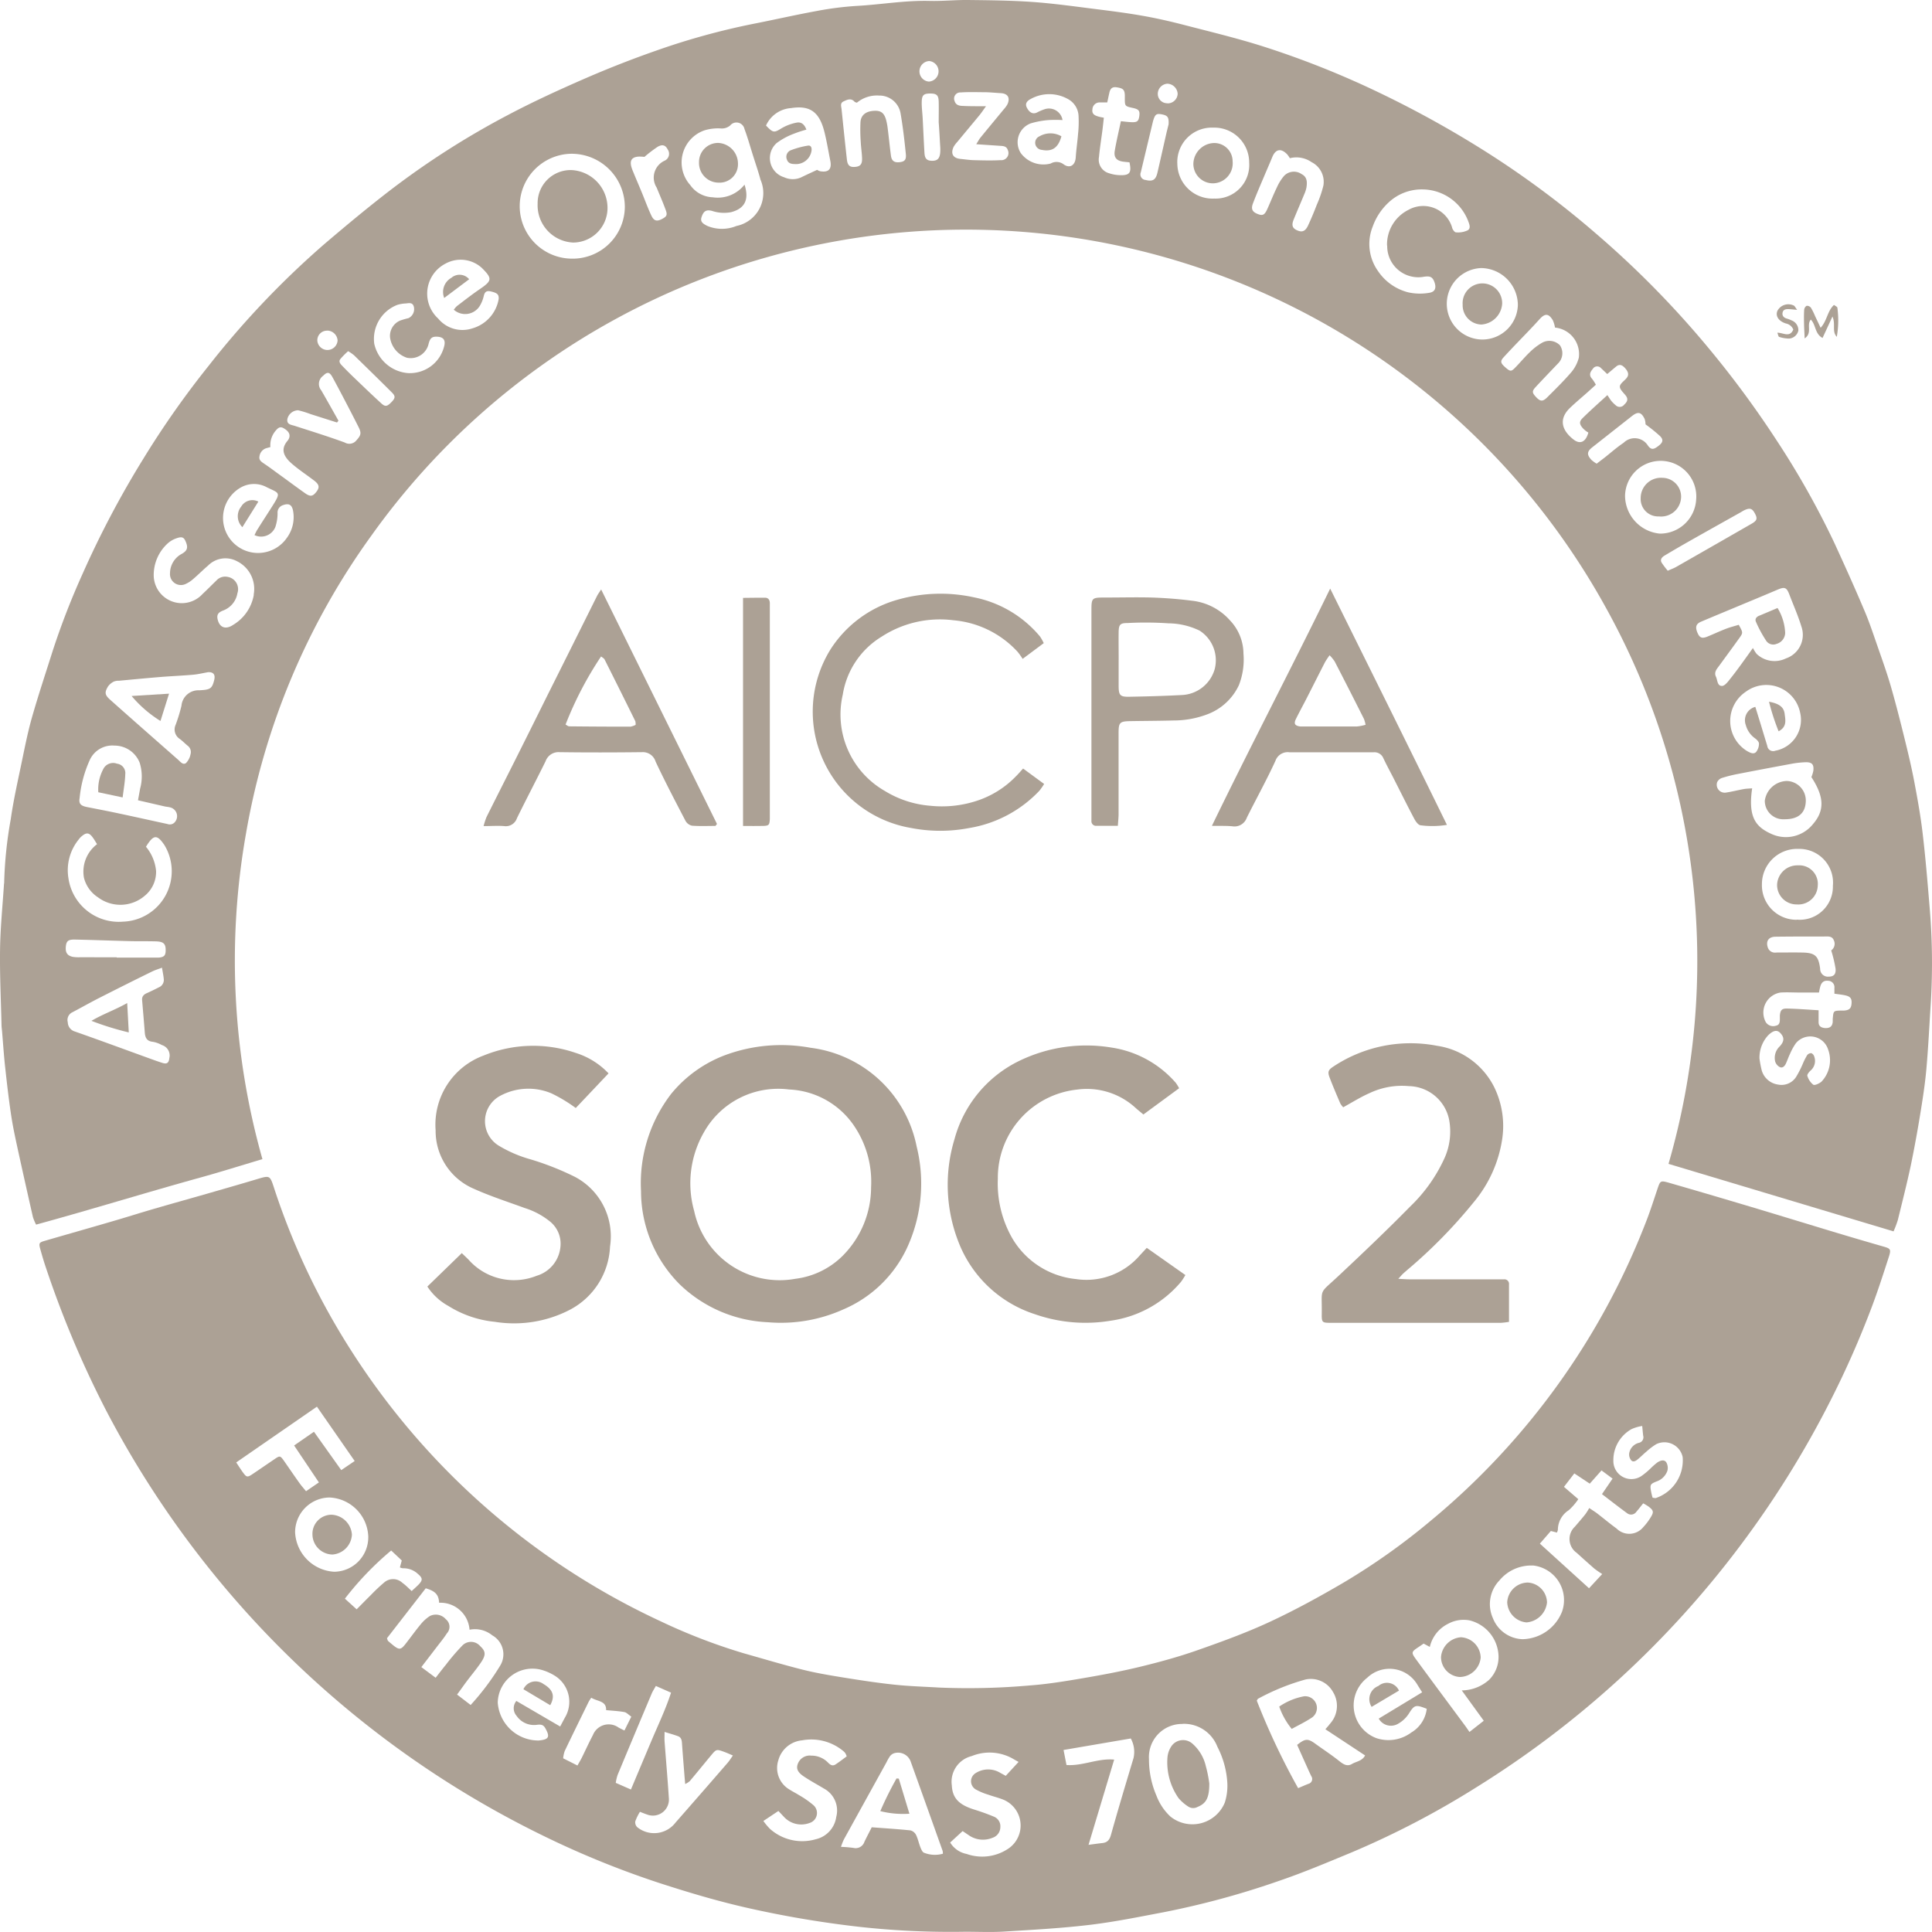 <svg xmlns="http://www.w3.org/2000/svg" width="65.83" height="65.83" viewBox="0 0 65.83 65.83"><defs><style>.a{fill:#aca195;}</style></defs><g transform="translate(-2170.496 -1127.909)"><path class="a" d="M2179.438,1167.405c-.743.221-1.432.439-2.129.631-1.862.515-3.708,1.087-5.583,1.6a1.7,1.7,0,0,1-.107-.252q-.248-1.089-.488-2.181c-.09-.416-.184-.833-.249-1.254-.084-.549-.147-1.1-.208-1.655-.046-.415-.073-.832-.108-1.247-.006-.069-.017-.138-.018-.208-.02-.865-.063-1.729-.05-2.594.011-.733.086-1.466.133-2.2,0-.02.007-.039.007-.059a14.066,14.066,0,0,1,.224-2.161c.1-.7.259-1.384.4-2.073.1-.486.2-.974.338-1.451.214-.744.459-1.478.692-2.216a25.739,25.739,0,0,1,1.021-2.631,32.592,32.592,0,0,1,2.072-3.922,30.773,30.773,0,0,1,2.206-3.141,30.014,30.014,0,0,1,3.954-4.163c.755-.643,1.518-1.279,2.306-1.882a28.144,28.144,0,0,1,3.967-2.526c.859-.454,1.745-.859,2.636-1.247.8-.347,1.613-.665,2.435-.951a24.191,24.191,0,0,1,3.272-.9c.72-.141,1.435-.305,2.156-.437a10.9,10.9,0,0,1,1.36-.174c.833-.045,1.658-.193,2.5-.171.437.011.874-.036,1.311-.031.736.009,1.473.015,2.206.068s1.462.157,2.191.248c.531.067,1.063.135,1.59.23.467.083.931.191,1.391.31.865.224,1.735.434,2.586.7a30.584,30.584,0,0,1,3.979,1.573,35.389,35.389,0,0,1,3.345,1.823,31.5,31.5,0,0,1,4.127,3.029,32.336,32.336,0,0,1,3.778,3.841,33.642,33.642,0,0,1,2.353,3.186,28.6,28.6,0,0,1,1.969,3.5c.352.766.7,1.537,1.027,2.313.167.392.3.8.44,1.2.156.449.318.9.45,1.354.171.59.322,1.187.469,1.783.124.5.243,1,.339,1.51.109.575.212,1.152.28,1.733.095.808.163,1.62.23,2.432a22.5,22.5,0,0,1,.049,3.305c-.05.764-.085,1.529-.153,2.291-.047.524-.129,1.045-.214,1.564-.094.577-.2,1.154-.318,1.726-.133.621-.289,1.237-.441,1.854a3.632,3.632,0,0,1-.145.384l-7.668-2.3a24.833,24.833,0,0,0-2.12-18.926,24.9,24.9,0,0,0-33.811-9.83,24.83,24.83,0,0,0-8.261,7.341,24.375,24.375,0,0,0-4.281,10.177A24.846,24.846,0,0,0,2179.438,1167.405Zm10.569-34.257a1.787,1.787,0,0,0-.031,3.574,1.777,1.777,0,0,0,1.81-1.752A1.812,1.812,0,0,0,2190.008,1133.149Zm5.857,1.051c.168.516.005.82-.461.94a1.277,1.277,0,0,1-.645-.044c-.2-.051-.289.007-.356.207-.048.142.01.216.2.307a1.3,1.3,0,0,0,.986,0,1.144,1.144,0,0,0,.82-1.58c-.071-.268-.163-.53-.246-.795-.1-.311-.185-.626-.3-.932a.278.278,0,0,0-.487-.117.437.437,0,0,1-.322.1,1.591,1.591,0,0,0-.555.066,1.157,1.157,0,0,0-.48,1.867.973.973,0,0,0,.76.413A1.16,1.16,0,0,0,2195.865,1134.2Zm34.36,15.788a1.252,1.252,0,0,0,.124.2.884.884,0,0,0,1,.157.849.849,0,0,0,.527-1.09c-.112-.369-.271-.723-.408-1.084-.094-.246-.158-.273-.4-.17-.364.155-.73.308-1.1.461-.5.21-1.007.418-1.509.631-.178.076-.207.187-.118.389.071.161.152.193.332.12.211-.086.418-.184.631-.266.145-.056.3-.094.438-.137.147.266.151.269.021.451-.231.323-.467.642-.7.962-.076.1-.167.208-.1.351.058.118.042.321.208.319.093,0,.2-.138.275-.235C2229.7,1150.728,2229.929,1150.4,2230.225,1149.988Zm-52.629.824c-.186.033-.35.073-.517.088-.366.032-.734.047-1.1.076-.475.039-.95.085-1.425.129a.45.45,0,0,0-.175.027.539.539,0,0,0-.2.166c-.125.208-.114.291.082.464.763.68,1.532,1.354,2.3,2.03.08.071.169.195.274.118a.59.59,0,0,0,.154-.3.266.266,0,0,0-.1-.292c-.092-.076-.175-.164-.271-.233a.382.382,0,0,1-.138-.474,5.489,5.489,0,0,0,.2-.653.578.578,0,0,1,.607-.527l.119-.008c.26-.022.322-.074.386-.327C2177.844,1150.9,2177.771,1150.808,2177.6,1150.812Zm-1.58,10.071c-.14.053-.233.08-.318.121-.614.3-1.227.608-1.837.918-.3.153-.593.32-.892.477a.291.291,0,0,0-.162.346.332.332,0,0,0,.23.308c.822.288,1.64.59,2.459.887.177.064.354.13.534.187.156.049.219,0,.237-.164a.371.371,0,0,0-.254-.444.986.986,0,0,0-.307-.111c-.208-.019-.263-.143-.276-.321-.028-.366-.06-.732-.091-1.1-.011-.134.069-.2.177-.244.135-.061.269-.127.4-.194a.272.272,0,0,0,.16-.293C2176.066,1161.154,2176.043,1161.049,2176.016,1160.883Zm56.2-6.489a1.223,1.223,0,0,0,.068-.221c.026-.226-.053-.3-.286-.29a3.286,3.286,0,0,0-.385.039q-.947.174-1.893.358a4.774,4.774,0,0,0-.548.137.28.28,0,0,0-.165.144.271.271,0,0,0,.3.355c.2-.03.406-.083.61-.12.09-.016.182-.016.282-.025-.148,1.006.138,1.32.658,1.555a1.182,1.182,0,0,0,1.408-.328C2232.675,1155.525,2232.654,1155.063,2232.221,1154.394Zm-14.458-18.119a1.319,1.319,0,0,1,.731-1.215,1.027,1.027,0,0,1,1.484.594c.009.066.085.172.133.173a.766.766,0,0,0,.4-.069c.119-.071.054-.214.013-.326a1.683,1.683,0,0,0-1.548-1.068,1.645,1.645,0,0,0-1.167.452,2.057,2.057,0,0,0-.532.809,1.59,1.59,0,0,0,.183,1.527,1.759,1.759,0,0,0,1.029.72,1.852,1.852,0,0,0,.7.017c.226-.03.266-.182.176-.4-.07-.17-.18-.17-.334-.151A1.06,1.06,0,0,1,2217.763,1136.275Zm-38.618,11.9a1.051,1.051,0,0,0-.562-1.139.833.833,0,0,0-.991.145c-.174.147-.334.311-.507.458a1.024,1.024,0,0,1-.271.175.373.373,0,0,1-.519-.378.752.752,0,0,1,.4-.654c.2-.112.224-.225.124-.442-.062-.136-.135-.156-.351-.071a.849.849,0,0,0-.25.155,1.457,1.457,0,0,0-.478,1.115.957.957,0,0,0,1.666.608c.16-.148.311-.305.469-.456a.4.4,0,0,1,.377-.126.426.426,0,0,1,.339.561.762.762,0,0,1-.493.589c-.134.054-.218.12-.183.286.059.286.267.379.532.2A1.487,1.487,0,0,0,2179.145,1148.172Zm-3.672,8.584a1.5,1.5,0,0,1,.347.828,1.049,1.049,0,0,1-.381.841,1.274,1.274,0,0,1-1.6.056,1.118,1.118,0,0,1-.476-.663,1.172,1.172,0,0,1,.446-1.147c-.05-.079-.079-.13-.112-.179-.153-.229-.246-.242-.446-.061a.871.871,0,0,0-.076.091,1.661,1.661,0,0,0-.341,1.31,1.733,1.733,0,0,0,1.859,1.479,1.718,1.718,0,0,0,1.413-2.606C2175.848,1156.333,2175.727,1156.341,2175.473,1156.756Zm-.269-1.581c.028-.15.05-.274.073-.4a1.561,1.561,0,0,0-.016-.88.922.922,0,0,0-.861-.583.843.843,0,0,0-.843.5,4.093,4.093,0,0,0-.342,1.286c-.036.2.042.268.266.311.368.072.737.143,1.1.221.543.115,1.085.237,1.628.354a.225.225,0,0,0,.264-.081.307.307,0,0,0-.182-.487c-.057-.016-.118-.018-.176-.031Zm3.968-9.033c.036-.07.065-.141.106-.2.168-.269.342-.534.51-.8.3-.475.227-.424-.2-.635a.911.911,0,0,0-.862,0,1.193,1.193,0,1,0,1.55,1.727,1.19,1.19,0,0,0,.21-.933c-.043-.206-.15-.253-.35-.179a.264.264,0,0,0-.176.276,1.5,1.5,0,0,1-.075.463A.522.522,0,0,1,2179.171,1146.143Zm51.14,5.85c.055.178.11.355.165.533l.243.8a.2.2,0,0,0,.271.162,1.067,1.067,0,0,0,.847-1.3,1.175,1.175,0,0,0-1.853-.708,1.2,1.2,0,0,0,.051,2.022c.1.056.217.116.3.032a.453.453,0,0,0,.1-.29c0-.059-.073-.135-.132-.177a.817.817,0,0,1-.317-.455A.471.471,0,0,1,2230.312,1151.993Zm-44.35-13.528a.825.825,0,0,1,.106-.125c.261-.2.519-.4.789-.585.413-.283.424-.357.067-.714a1.071,1.071,0,0,0-1.241-.151,1.15,1.15,0,0,0-.252,1.871,1.072,1.072,0,0,0,1.165.336,1.261,1.261,0,0,0,.89-.959.324.324,0,0,0,.009-.059c.005-.145-.061-.194-.279-.243-.142-.032-.2.026-.23.156a1.16,1.16,0,0,1-.13.329A.584.584,0,0,1,2185.962,1138.465ZM2206.7,1132a4.276,4.276,0,0,0-.472,0,2.882,2.882,0,0,0-.609.112.686.686,0,0,0-.342,1.012.96.96,0,0,0,1.019.357.4.4,0,0,1,.437.024c.213.158.4.037.417-.23s.058-.532.079-.8a3.807,3.807,0,0,0,.018-.594.689.689,0,0,0-.324-.575,1.3,1.3,0,0,0-1.309-.023c-.146.076-.189.173-.133.287.074.149.192.253.355.169a1.733,1.733,0,0,1,.247-.106A.468.468,0,0,1,2206.7,1132Zm-8.726.326a3.673,3.673,0,0,0-.42.137,2.336,2.336,0,0,0-.594.32.683.683,0,0,0,.254,1.166.7.7,0,0,0,.575.006c.174-.086.352-.166.55-.259a.329.329,0,0,0,.1.047c.29.051.406-.071.348-.358-.065-.32-.117-.643-.195-.96-.168-.689-.482-.937-1.14-.833a1.01,1.01,0,0,0-.855.595c.25.26.272.251.55.081a1.616,1.616,0,0,1,.495-.181C2197.794,1132.059,2197.907,1132.14,2197.973,1132.33Zm12.638,1.149a1.2,1.2,0,0,0,1.259,1.2,1.146,1.146,0,0,0,1.189-1.224,1.188,1.188,0,0,0-1.228-1.193A1.175,1.175,0,0,0,2210.611,1133.479Zm17.68,11.433a1.214,1.214,0,1,0-2.425-.105,1.306,1.306,0,0,0,1.185,1.288A1.231,1.231,0,0,0,2228.291,1144.913Zm-7.282-5.43a1.212,1.212,0,0,0,1.205-1.179,1.267,1.267,0,0,0-1.253-1.256,1.218,1.218,0,0,0,.048,2.435Zm10.707,19.766a1.128,1.128,0,0,0,1.232-1.151,1.149,1.149,0,0,0-1.175-1.259,1.2,1.2,0,0,0-1.243,1.2A1.176,1.176,0,0,0,2231.716,1159.249Zm-17.272-25.946a1.02,1.02,0,0,0-.087-.126c-.211-.223-.4-.187-.513.094-.09.221-.187.438-.279.658-.127.3-.258.6-.375.909-.077.2-.025.3.171.372.156.06.223.029.312-.165.111-.244.208-.494.325-.735a1.643,1.643,0,0,1,.247-.4.462.462,0,0,1,.6-.064c.156.081.207.214.164.464a1.087,1.087,0,0,1-.074.225c-.118.285-.241.567-.357.852-.082.2-.049.3.108.372.174.08.285.04.379-.161.109-.234.208-.472.3-.713a3.885,3.885,0,0,0,.222-.645.749.749,0,0,0-.4-.8A.908.908,0,0,0,2214.444,1133.3Zm9.035,5.768a1.084,1.084,0,0,0-.072-.241c-.143-.24-.268-.247-.456-.037-.106.118-.214.234-.324.349-.3.316-.607.626-.9.948-.124.136-.1.2.062.343s.2.144.324.017c.175-.176.332-.369.511-.54a2.075,2.075,0,0,1,.422-.321.506.506,0,0,1,.6.089.484.484,0,0,1-.068.624c-.02.023-.041.043-.062.065-.232.244-.467.487-.695.734-.128.138-.124.193,0,.328.152.168.236.18.394.023.28-.28.564-.557.822-.858a1.26,1.26,0,0,0,.254-.492A.907.907,0,0,0,2223.479,1139.071Zm-23.79-7.658c-.039-.015-.062-.017-.073-.029-.122-.141-.257-.071-.38-.014s-.076.169-.066.265c.059.572.118,1.144.182,1.716.022.2.1.26.261.251.188-.011.261-.083.256-.287-.005-.188-.036-.375-.045-.563a5.546,5.546,0,0,1-.009-.683c.019-.239.188-.363.456-.379.24-.014.352.069.42.322a2.18,2.18,0,0,1,.053.292c.038.3.068.611.109.915.023.176.113.239.286.222s.242-.076.221-.278c-.046-.462-.1-.925-.179-1.383a.73.73,0,0,0-.734-.61A1.068,1.068,0,0,0,2199.689,1131.412Zm30.758,32.57a3.633,3.633,0,0,0,.077.406.677.677,0,0,0,.555.48.59.59,0,0,0,.62-.268,3.465,3.465,0,0,0,.227-.448,2.3,2.3,0,0,1,.147-.289.169.169,0,0,1,.144-.064.19.19,0,0,1,.1.128.431.431,0,0,1-.126.461c-.054.047-.129.141-.113.184a.608.608,0,0,0,.2.3c.052.033.205-.04.278-.1a1.06,1.06,0,0,0,.229-1.1.637.637,0,0,0-1.1-.21,2.028,2.028,0,0,0-.2.364c-.052.107-.089.22-.139.328-.041.086-.113.164-.209.117a.322.322,0,0,1-.156-.189.54.54,0,0,1,.156-.516c.163-.176.159-.311.013-.461-.107-.109-.237-.083-.409.086A1.121,1.121,0,0,0,2230.448,1163.983Zm-26.351-32.455c-.1.138-.158.227-.225.309-.252.306-.507.61-.76.916a.859.859,0,0,0-.123.166c-.109.232-.019.386.234.41.148.014.3.038.444.042.308.008.616.017.923,0a.243.243,0,0,0,.246-.343c-.044-.135-.152-.138-.263-.145l-.813-.055c.069-.107.1-.174.149-.231.263-.323.53-.643.794-.964a.846.846,0,0,0,.121-.168c.1-.22.011-.364-.227-.377-.178-.01-.356-.029-.535-.032-.278,0-.557-.012-.833.008a.209.209,0,0,0-.208.288c.041.143.159.169.281.171C2203.549,1131.531,2203.795,1131.528,2204.1,1131.528Zm-19.644,9.1a1.2,1.2,0,0,0,1.169-.885c.075-.247-.018-.359-.271-.357-.167,0-.209.094-.249.235a.626.626,0,0,1-.74.483.848.848,0,0,1-.576-.693.568.568,0,0,1,.343-.574,2.712,2.712,0,0,1,.284-.082.341.341,0,0,0,.183-.394c-.041-.148-.161-.12-.269-.107a1.129,1.129,0,0,0-.292.048,1.243,1.243,0,0,0-.787,1.324A1.282,1.282,0,0,0,2184.453,1140.625Zm-2.424,1.62-.05.062-.9-.286a3.739,3.739,0,0,0-.425-.131.386.386,0,0,0-.365.292c-.033.186.113.2.237.236.574.185,1.151.364,1.717.571a.307.307,0,0,0,.393-.069c.159-.175.18-.249.082-.448-.133-.266-.27-.53-.407-.793-.16-.307-.321-.614-.487-.917-.1-.18-.176-.189-.316-.048a.341.341,0,0,0-.064.5C2181.643,1141.557,2181.836,1141.9,2182.029,1142.245Zm50.433,20.088c0,.171,0,.289,0,.407,0,.138.088.188.213.2.156.01.24-.043.264-.176.01-.058,0-.119.009-.178.019-.223.032-.235.247-.241.04,0,.08,0,.119,0,.192-.01.259-.071.271-.243s-.042-.241-.234-.28c-.113-.023-.228-.034-.35-.052,0-.083,0-.142,0-.2a.217.217,0,0,0-.211-.24c-.144-.018-.234.05-.274.208-.019.073-.032.146-.042.192h-.654c-.219,0-.438-.014-.655,0a.69.69,0,0,0-.5,1.014.3.3,0,0,0,.341.117c.128-.024.136-.127.136-.231,0-.04,0-.08,0-.119.018-.176.065-.239.241-.235C2231.737,1162.281,2232.091,1162.31,2232.462,1162.332Zm-7.589-21.313-.286.258c-.2.178-.406.349-.6.535-.422.411-.232.8.13,1.078.222.17.412.081.5-.241a.836.836,0,0,1-.086-.056.806.806,0,0,1-.109-.1c-.111-.131-.123-.217,0-.338.26-.256.534-.5.844-.782.057.084.091.144.135.2a1.213,1.213,0,0,0,.148.146.193.193,0,0,0,.29-.022c.1-.092.149-.183.051-.309-.077-.1-.205-.21-.2-.309s.152-.19.231-.289.07-.2-.055-.339c-.091-.1-.185-.151-.306-.048-.1.082-.193.162-.3.252-.083-.078-.145-.14-.211-.2a.173.173,0,0,0-.281.025c-.094.111-.138.214-.023.34A1.3,1.3,0,0,1,2224.873,1141.019Zm-16.765-9.1c-.016.146-.029.272-.045.4-.04.314-.092.628-.121.944a.48.48,0,0,0,.35.552,1.28,1.28,0,0,0,.379.064c.321.007.386-.089.31-.438-.063-.007-.132-.013-.2-.021-.239-.029-.342-.143-.3-.38.056-.329.135-.654.207-1,.123.012.23.026.338.032.214.012.266-.026.29-.206s-.015-.233-.22-.278c-.274-.06-.274-.06-.273-.35,0-.03,0-.06,0-.089-.009-.188-.066-.234-.285-.265-.158-.023-.216.062-.244.193-.023.1-.045.21-.07.323-.095,0-.172,0-.249,0a.244.244,0,0,0-.256.235c-.023.139.055.2.171.236C2207.945,1131.89,2208,1131.9,2208.108,1131.92Zm-33.636,28.609v.011h1.339c.03,0,.059,0,.089,0,.191-.016.243-.073.241-.262,0-.208-.075-.283-.323-.291-.327-.01-.654,0-.981-.011-.6-.015-1.207-.039-1.811-.051-.214,0-.272.058-.288.252s.052.3.247.339a1.31,1.31,0,0,0,.237.012Zm52.851-13.172c.124-.055.218-.088.3-.137q1.278-.729,2.553-1.462c.188-.108.21-.176.116-.351s-.17-.2-.363-.11c-.045.021-.085.05-.129.074-.562.315-1.124.629-1.684.946q-.453.256-.9.523c-.088.053-.166.132-.1.245A2.8,2.8,0,0,0,2227.323,1147.357Zm-34.866-14.1a1.358,1.358,0,0,0-.2-.01c-.234.016-.311.131-.245.36a1.494,1.494,0,0,0,.062.167c.1.246.207.491.308.738s.193.5.306.74c.091.195.195.215.383.111.148-.081.172-.134.1-.319-.092-.25-.2-.494-.3-.741a.633.633,0,0,1,.276-.919.257.257,0,0,0,.1-.38c-.073-.146-.179-.186-.346-.089A4.61,4.61,0,0,0,2192.457,1133.252Zm34.108,9.116a.593.593,0,0,0-.032-.19c-.115-.237-.228-.256-.435-.092l-1.332,1.049c-.2.153-.209.261-.045.441a1.151,1.151,0,0,0,.179.129c.092-.071.178-.135.262-.2.219-.172.427-.359.657-.512a.532.532,0,0,1,.83.1c.111.147.193.138.374-.007.134-.107.158-.2.035-.322A5.392,5.392,0,0,0,2226.565,1142.369Zm6.326,17.922a.274.274,0,0,0,.089-.346c-.06-.155-.212-.127-.336-.128-.548,0-1.095,0-1.642.007-.245,0-.344.151-.269.371a.254.254,0,0,0,.283.168c.289,0,.577-.005.866,0,.461.005.577.11.633.555a.263.263,0,0,0,.292.266c.166,0,.251-.075.233-.271A4.5,4.5,0,0,0,2232.891,1160.291Zm-53.182-17.151-.132.036a.336.336,0,0,0-.239.277c-.03.145.084.2.186.272.165.11.322.23.482.346.3.215.59.434.89.645.167.117.25.105.36-.026.137-.164.129-.262-.046-.4-.251-.193-.518-.367-.758-.573-.328-.28-.384-.523-.159-.791a.309.309,0,0,0,.057-.1c.041-.128-.028-.235-.191-.329-.114-.066-.184-.014-.255.068A.758.758,0,0,0,2179.709,1143.14Zm22.772-11.057c0-.276.006-.494,0-.711s-.065-.279-.287-.279-.285.051-.291.279c-.005.187.022.374.032.562.021.4.037.79.061,1.185.012.193.081.261.248.266.184.005.265-.067.287-.263a1.423,1.423,0,0,0,0-.237C2202.514,1132.6,2202.5,1132.311,2202.481,1132.082Zm-20.125,7.792a2.551,2.551,0,0,0-.265.268c-.067.09.007.168.07.233.117.121.235.241.357.358.322.308.642.619.971.918.137.125.2.105.347-.045.13-.135.14-.2.013-.327-.427-.427-.86-.849-1.293-1.271A1.516,1.516,0,0,0,2182.356,1139.874Zm27.958-7.728c.014-.25-.032-.307-.239-.345-.175-.032-.22,0-.285.212-.009.029-.015.058-.022.087-.133.558-.268,1.117-.4,1.675a.19.19,0,0,0,.163.263c.241.061.347,0,.405-.257.107-.463.21-.926.316-1.39C2210.276,1132.3,2210.3,1132.2,2210.314,1132.146Zm-8.157-2.16a.351.351,0,0,0-.013.7.351.351,0,0,0,.013-.7Zm-20.511,9.187a.328.328,0,0,0-.338.331.346.346,0,0,0,.691,0A.361.361,0,0,0,2181.646,1139.173Zm28.626-7.745a.34.34,0,0,0,.351-.327.366.366,0,0,0-.346-.343.349.349,0,0,0-.331.353A.319.319,0,0,0,2210.272,1131.427Z" transform="translate(0 0)"/><path class="a" d="M2212.822,1476.109a28.249,28.249,0,0,1-3.6-.166,35.361,35.361,0,0,1-3.878-.659c-1-.229-1.975-.52-2.948-.836a30.987,30.987,0,0,1-3.992-1.628,33.221,33.221,0,0,1-14.877-14.513,34.318,34.318,0,0,1-2.022-4.8c-.074-.216-.139-.436-.2-.656-.055-.2-.042-.227.144-.281.752-.219,1.506-.432,2.258-.652.5-.144.988-.3,1.483-.444.591-.172,1.184-.336,1.775-.506s1.164-.334,1.744-.508c.415-.124.422-.12.559.3a24.25,24.25,0,0,0,2.615,5.524,24.97,24.97,0,0,0,10.566,9.25,19.7,19.7,0,0,0,2.832,1.089c.669.189,1.335.389,2.008.558.443.111.895.187,1.345.26.588.095,1.177.186,1.77.249.513.055,1.031.069,1.547.1a23.823,23.823,0,0,0,3.071-.073c.6-.044,1.2-.143,1.8-.245.655-.112,1.31-.234,1.956-.391s1.29-.332,1.917-.551c.842-.295,1.685-.6,2.493-.975.861-.4,1.7-.859,2.517-1.338a22.421,22.421,0,0,0,2.98-2.115,24.839,24.839,0,0,0,7.348-10.222c.14-.361.256-.73.381-1.1.087-.255.1-.269.355-.2q1.059.305,2.116.619.97.287,1.938.582c.645.195,1.289.393,1.935.586q.67.2,1.342.393c.248.07.275.094.191.355-.183.566-.366,1.134-.575,1.691a31.8,31.8,0,0,1-1.417,3.213,33.215,33.215,0,0,1-3.095,4.966,32.988,32.988,0,0,1-8.963,8.2,29.566,29.566,0,0,1-4.267,2.226c-.806.334-1.611.674-2.435.956a28.77,28.77,0,0,1-3.961,1.078c-.83.157-1.66.327-2.5.428-.947.114-1.9.167-2.854.225C2213.758,1476.133,2213.289,1476.109,2212.822,1476.109Zm12.27-6.9c.058-.066.084-.094.108-.124s.063-.077.094-.116a.9.9,0,0,0,.059-1.027.864.864,0,0,0-.932-.429,7.625,7.625,0,0,0-1.617.654c-.023.01-.034.046-.049.068a24,24,0,0,0,1.409,2.982c.113-.048.229-.1.348-.147a.168.168,0,0,0,.1-.261c-.033-.072-.069-.143-.1-.215-.129-.286-.257-.572-.382-.851.269-.216.361-.222.6-.054.274.2.556.382.82.592.142.113.277.215.451.11.145-.086.343-.095.445-.289Zm-31.975-3.1c.021.054.023.078.036.09.058.053.118.1.18.153.2.157.257.153.413-.045.177-.226.344-.461.528-.682a1.32,1.32,0,0,1,.307-.274.45.45,0,0,1,.542.11.328.328,0,0,1,.035.482c-.106.167-.234.319-.354.477-.166.218-.333.434-.515.672l.487.363c.129-.165.236-.306.348-.442a7.281,7.281,0,0,1,.559-.653.41.41,0,0,1,.612.019c.186.171.2.294.03.549-.149.221-.323.426-.483.639-.11.146-.216.3-.336.461l.463.355a8.584,8.584,0,0,0,1-1.331.74.74,0,0,0-.265-1.043.933.933,0,0,0-.773-.19.992.992,0,0,0-1.037-.919c-.013-.273-.13-.4-.456-.493Zm18.942,7.346a.43.43,0,0,0-.008-.1q-.539-1.513-1.082-3.026a.459.459,0,0,0-.578-.3.3.3,0,0,0-.135.1,1.55,1.55,0,0,0-.118.206q-.726,1.313-1.451,2.627a2,2,0,0,0-.1.255,4.162,4.162,0,0,1,.427.036.314.314,0,0,0,.373-.212c.077-.158.158-.313.248-.491.452.034.888.061,1.321.106a.3.3,0,0,1,.189.154c.065.132.093.282.148.42.028.07.069.17.126.188A1,1,0,0,0,2212.059,1473.451Zm8.169-4.426a1.128,1.128,0,0,0-1.146,1.2,3.106,3.106,0,0,0,.255,1.245,1.877,1.877,0,0,0,.475.71,1.194,1.194,0,0,0,1.854-.478,1.884,1.884,0,0,0,.081-.731,3.054,3.054,0,0,0-.334-1.168A1.22,1.22,0,0,0,2220.228,1469.025Zm14.65-8.36-.377-.279-.4.451-.526-.349-.353.458.488.42a2.007,2.007,0,0,1-.324.375.8.8,0,0,0-.372.671.376.376,0,0,1-.033.092l-.206-.054-.374.431,1.675,1.521.449-.485a3.15,3.15,0,0,1-.269-.186c-.2-.175-.4-.353-.6-.536a.575.575,0,0,1-.064-.89c.122-.142.245-.284.362-.43a2.284,2.284,0,0,0,.129-.207c.133.09.208.135.276.188.219.169.432.348.656.511a.612.612,0,0,0,.905-.044,2.037,2.037,0,0,0,.252-.33c.118-.189.105-.242-.066-.374a1.857,1.857,0,0,0-.184-.111c-.083.1-.155.2-.231.284a.219.219,0,0,1-.318.052c-.285-.208-.563-.426-.856-.65Zm-6.438,5.622-.146.1c-.285.188-.291.195-.085.475.544.742,1.094,1.48,1.642,2.22.046.063.089.127.151.216l.487-.382-.75-1.034a1.416,1.416,0,0,0,.934-.363,1.1,1.1,0,0,0,.31-.924,1.294,1.294,0,0,0-.982-1.1,1.1,1.1,0,0,0-.721.114,1.172,1.172,0,0,0-.629.791Zm-16.132,6.778a.839.839,0,0,0,.559.389,1.594,1.594,0,0,0,1.45-.2.952.952,0,0,0-.2-1.65c-.165-.066-.34-.108-.508-.168a2.136,2.136,0,0,1-.41-.169.323.323,0,0,1-.026-.565.792.792,0,0,1,.814-.027c.066.039.135.074.214.118l.437-.474c-.068-.038-.1-.055-.137-.076a1.612,1.612,0,0,0-1.46-.123.9.9,0,0,0-.677,1c.021.43.239.659.763.822.227.07.452.151.671.242a.351.351,0,0,1,.219.359.384.384,0,0,1-.27.362.845.845,0,0,1-.773-.067l-.242-.163Zm-3.525-2.933a.712.712,0,0,0-.041-.1.391.391,0,0,0-.057-.067,1.706,1.706,0,0,0-1.42-.382.929.929,0,0,0-.813.682.85.85,0,0,0,.389,1c.1.065.207.116.307.18a3.162,3.162,0,0,1,.508.354.355.355,0,0,1-.14.6.8.8,0,0,1-.873-.209l-.188-.2-.512.341a2.146,2.146,0,0,0,.226.27,1.649,1.649,0,0,0,1.557.353.909.909,0,0,0,.7-.761.849.849,0,0,0-.418-.966c-.229-.137-.465-.265-.687-.413s-.267-.28-.2-.442a.432.432,0,0,1,.455-.267.781.781,0,0,1,.563.23c.074.078.154.138.26.071C2208.531,1470.324,2208.654,1470.227,2208.783,1470.133Zm-16.766-10.066-1.286-1.852-2.75,1.9c.092.138.16.248.236.35.116.157.146.163.313.052.247-.165.491-.335.736-.5.209-.143.21-.144.364.075.17.244.337.49.51.732.066.093.144.178.22.272l.438-.3-.844-1.258.676-.468.93,1.307Zm10.559,9.237c0,.126-.006.221,0,.315.049.653.106,1.306.148,1.96a.546.546,0,0,1-.721.541c-.082-.028-.163-.059-.266-.1a1.758,1.758,0,0,0-.159.325.23.23,0,0,0,.069.2.917.917,0,0,0,1.305-.161q.892-1.016,1.776-2.037c.062-.072.111-.154.176-.246-.117-.05-.207-.092-.3-.125-.261-.094-.264-.094-.448.127-.241.289-.477.582-.72.87a.667.667,0,0,1-.157.1c-.011-.132-.021-.229-.028-.326-.028-.356-.057-.712-.082-1.068-.007-.105-.027-.2-.141-.238C2202.892,1469.393,2202.751,1469.356,2202.576,1469.3Zm25.813-1.356-.157-.251a1.1,1.1,0,0,0-1.717-.242,1.19,1.19,0,0,0,.32,2.056,1.3,1.3,0,0,0,1.184-.193,1.085,1.085,0,0,0,.527-.808c-.39-.155-.422-.132-.62.18a1.048,1.048,0,0,1-.364.334.478.478,0,0,1-.652-.18Zm3.774-4.319a1.4,1.4,0,0,0-1.141.508,1.163,1.163,0,0,0-.224,1.279,1.126,1.126,0,0,0,1.011.722,1.48,1.48,0,0,0,1.349-.944A1.186,1.186,0,0,0,2232.162,1463.629Zm-33.144,5.484c.069-.129.114-.216.16-.3a1.047,1.047,0,0,0-.373-1.448,1.736,1.736,0,0,0-.433-.185,1.182,1.182,0,0,0-1.481,1.118,1.39,1.39,0,0,0,1.393,1.292c.345-.032.4-.116.226-.422-.069-.125-.159-.125-.274-.114a.719.719,0,0,1-.7-.3.392.392,0,0,1-.011-.512Zm-6.538-6.457a1.384,1.384,0,0,0-1.323-1.346,1.186,1.186,0,0,0-1.171,1.18,1.413,1.413,0,0,0,1.333,1.35A1.173,1.173,0,0,0,2192.48,1462.656Zm24.541,10.489c.2-.027.337-.046.472-.061.169-.019.244-.105.292-.278.245-.877.508-1.749.77-2.621a.949.949,0,0,0-.094-.664l-2.291.392.1.512c.559.039,1.06-.235,1.625-.184Zm19.22-11.83a.378.378,0,0,0,.105.015,1.354,1.354,0,0,0,.919-1.4.636.636,0,0,0-.9-.437,2.179,2.179,0,0,0-.331.25c-.1.082-.189.175-.288.257-.07.058-.162.123-.236.041a.318.318,0,0,1-.066-.238.442.442,0,0,1,.323-.354.193.193,0,0,0,.153-.245c-.012-.1-.02-.191-.033-.331a1.411,1.411,0,0,0-.362.106,1.21,1.21,0,0,0-.621,1.079.614.614,0,0,0,.955.521,2.5,2.5,0,0,0,.3-.247,2.424,2.424,0,0,1,.244-.216c.091-.06.222-.113.3-.011a.378.378,0,0,1,.04.3.592.592,0,0,1-.372.36c-.211.086-.223.113-.183.333A2.137,2.137,0,0,0,2236.24,1461.315Zm-33.963,6.416c-.06.109-.11.183-.143.264q-.583,1.382-1.16,2.768a1.663,1.663,0,0,0-.063.27l.517.227c.24-.571.469-1.116.7-1.663s.484-1.072.667-1.637Zm-8.319-3.234c.092-.086.166-.149.234-.219.146-.152.142-.223-.021-.362a.71.71,0,0,0-.515-.194.33.33,0,0,1-.1-.03l.064-.236-.361-.34a10.467,10.467,0,0,0-1.577,1.641l.4.363c.179-.179.33-.335.485-.487a5.889,5.889,0,0,1,.453-.427.46.46,0,0,1,.621.012C2193.747,1464.295,2193.836,1464.385,2193.958,1464.5Zm5.648,5.945c.062-.111.108-.186.147-.264.127-.257.245-.519.379-.772a.578.578,0,0,1,.875-.257c.058.031.117.061.2.1l.234-.472c-.094-.064-.161-.141-.239-.156-.2-.036-.405-.045-.62-.066.013-.319-.286-.289-.506-.422a1.52,1.52,0,0,0-.087.136c-.274.56-.55,1.119-.818,1.682a1.044,1.044,0,0,0-.052.246Z" transform="translate(-9.436 -282.379)"/><path class="a" d="M2346.068,1419.283a5,5,0,0,1,1.026-3.316,4.357,4.357,0,0,1,1.785-1.3,5.505,5.505,0,0,1,2.964-.272,4.22,4.22,0,0,1,3.616,3.363,5.22,5.22,0,0,1-.343,3.488,4.215,4.215,0,0,1-2.139,2.057,5.186,5.186,0,0,1-2.586.444,4.608,4.608,0,0,1-3-1.286A4.5,4.5,0,0,1,2346.068,1419.283Zm7.839-.135a3.4,3.4,0,0,0-.584-2.1,2.819,2.819,0,0,0-2.208-1.231,2.9,2.9,0,0,0-2.908,1.465,3.486,3.486,0,0,0-.327,2.679,2.979,2.979,0,0,0,3.447,2.306,2.764,2.764,0,0,0,1.605-.777A3.316,3.316,0,0,0,2353.907,1419.147Z" transform="translate(-153.73 -250.785)"/><path class="a" d="M2293.716,1415.343l-1.117,1.18a5.13,5.13,0,0,0-.83-.5,2.024,2.024,0,0,0-1.73.077.978.978,0,0,0-.073,1.7,4.347,4.347,0,0,0,1.086.47,9.535,9.535,0,0,1,1.521.6,2.289,2.289,0,0,1,1.194,2.373,2.555,2.555,0,0,1-1.379,2.16,4.13,4.13,0,0,1-2.545.405,3.649,3.649,0,0,1-1.59-.544,2,2,0,0,1-.71-.658l1.173-1.139c.085.083.162.153.234.227a2.066,2.066,0,0,0,2.317.545,1.137,1.137,0,0,0,.809-.979.971.971,0,0,0-.333-.852,2.59,2.59,0,0,0-.882-.477c-.577-.212-1.165-.4-1.725-.652a2.143,2.143,0,0,1-1.312-2,2.509,2.509,0,0,1,1.635-2.544,4.463,4.463,0,0,1,3.147-.087A2.6,2.6,0,0,1,2293.716,1415.343Z" transform="translate(-102.485 -250.86)"/><path class="a" d="M2535.112,1421.833c.171.008.277.017.382.017h2.986c.08,0,.159,0,.239,0a.155.155,0,0,1,.165.171c0,.416,0,.833,0,1.278a2.311,2.311,0,0,1-.273.033q-2.911,0-5.822,0c-.267,0-.289-.018-.285-.293.014-.926-.126-.652.578-1.312.824-.773,1.643-1.551,2.434-2.357a5.343,5.343,0,0,0,1.179-1.668,2.208,2.208,0,0,0,.15-1.283,1.426,1.426,0,0,0-1.375-1.152,2.569,2.569,0,0,0-1.335.237c-.306.134-.592.315-.9.484a.7.7,0,0,1-.1-.132c-.125-.292-.25-.584-.363-.88-.074-.193-.047-.262.125-.374a4.749,4.749,0,0,1,3.53-.71,2.6,2.6,0,0,1,1.951,1.406,3.012,3.012,0,0,1,.27,1.8,4.347,4.347,0,0,1-.958,2.114,17.157,17.157,0,0,1-2.289,2.333c-.044.04-.09.077-.133.118S2535.2,1421.737,2535.112,1421.833Z" transform="translate(-316.971 -250.35)"/><path class="a" d="M2437.934,1415.9l-1.218.895c-.1-.086-.193-.158-.278-.236a2.454,2.454,0,0,0-1.981-.613,3.022,3.022,0,0,0-2.7,3.035,3.757,3.757,0,0,0,.474,2,2.841,2.841,0,0,0,2.186,1.421,2.4,2.4,0,0,0,2.171-.8l.244-.263,1.315.926a2.2,2.2,0,0,1-.151.234,3.825,3.825,0,0,1-2.389,1.321,5.209,5.209,0,0,1-2.586-.22,4.155,4.155,0,0,1-2.612-2.479,5.351,5.351,0,0,1-.13-3.482,4.172,4.172,0,0,1,2.23-2.682,5.234,5.234,0,0,1,3.108-.445,3.609,3.609,0,0,1,2.2,1.2A1.384,1.384,0,0,1,2437.934,1415.9Z" transform="translate(-227.261 -250.911)"/><path class="a" d="M2310.816,1297.427c-.266,0-.534.013-.8-.008a.336.336,0,0,1-.221-.166c-.348-.669-.7-1.338-1.019-2.019a.454.454,0,0,0-.468-.32c-.934.011-1.869.013-2.8,0a.467.467,0,0,0-.48.309c-.32.65-.658,1.291-.976,1.941a.4.4,0,0,1-.437.269c-.215-.018-.433,0-.7,0a2.589,2.589,0,0,1,.1-.308c.323-.648.651-1.294.976-1.941q.546-1.09,1.088-2.183.851-1.7,1.7-3.406c.034-.068.082-.13.142-.225l3.947,7.99Zm-2.72-3.444a.454.454,0,0,0-.01-.124q-.52-1.054-1.046-2.1c-.023-.046-.082-.073-.121-.107a12.04,12.04,0,0,0-1.21,2.321c.04.02.083.061.126.061q1.042.011,2.086.011A.642.642,0,0,0,2308.1,1293.982Z" transform="translate(-115.942 -141.376)"/><path class="a" d="M2506.438,1289.2c1.338,2.7,2.656,5.35,3.978,8.051a3.079,3.079,0,0,1-.9.014c-.081-.011-.166-.132-.213-.222-.237-.446-.461-.9-.69-1.35-.121-.238-.25-.473-.364-.715a.327.327,0,0,0-.33-.2c-.269,0-.537,0-.806,0-.686,0-1.373,0-2.059,0a.443.443,0,0,0-.481.29c-.3.657-.655,1.292-.977,1.941a.444.444,0,0,1-.488.291c-.212-.021-.428-.011-.7-.016C2503.731,1294.553,2505.111,1291.924,2506.438,1289.2Zm-.018,2.27a2.73,2.73,0,0,0-.157.235c-.208.405-.412.813-.62,1.219-.122.239-.251.474-.37.714-.082.166-.041.235.143.26a.6.6,0,0,0,.089,0c.616,0,1.233,0,1.849,0a1.636,1.636,0,0,0,.29-.057,1.175,1.175,0,0,0-.055-.2q-.494-.983-1-1.962A1.435,1.435,0,0,0,2506.421,1291.475Z" transform="translate(-290.618 -141.236)"/><path class="a" d="M2400.863,1292.271l-.719.536a2.323,2.323,0,0,0-.172-.241,3.359,3.359,0,0,0-2.19-1.075,3.642,3.642,0,0,0-2.442.559,2.828,2.828,0,0,0-1.324,1.972,3,3,0,0,0,1.426,3.282,3.486,3.486,0,0,0,1.564.509,3.8,3.8,0,0,0,1.555-.163,3.251,3.251,0,0,0,1.354-.841c.084-.082.16-.173.245-.265l.716.525a2.125,2.125,0,0,1-.16.23,4.235,4.235,0,0,1-2.4,1.273,5.211,5.211,0,0,1-1.985-.005,4.02,4.02,0,0,1-2.73-6.089,3.993,3.993,0,0,1,2.244-1.676,5.335,5.335,0,0,1,2.653-.089,3.911,3.911,0,0,1,2.237,1.331A1.559,1.559,0,0,1,2400.863,1292.271Z" transform="translate(-194.803 -142.448)"/><path class="a" d="M2470.316,1299.356c-.262,0-.5,0-.734,0a.156.156,0,0,1-.166-.171c0-.07,0-.139,0-.209q0-3.459,0-6.918c0-.478,0-.481.482-.481.527,0,1.054-.014,1.581,0,.456.016.913.05,1.365.109a2.022,2.022,0,0,1,1.294.671,1.653,1.653,0,0,1,.458,1.129,2.387,2.387,0,0,1-.156,1.078,1.935,1.935,0,0,1-1.034.976,3.233,3.233,0,0,1-1.189.226c-.487.013-.974.014-1.462.022-.376.006-.414.043-.414.411,0,.924,0,1.849,0,2.773C2470.339,1299.091,2470.326,1299.207,2470.316,1299.356Zm.027-5.651h0c0,.288,0,.576,0,.863,0,.348.042.4.4.389.584-.01,1.17-.027,1.754-.058a1.219,1.219,0,0,0,1.118-.879,1.2,1.2,0,0,0-.513-1.315,2.485,2.485,0,0,0-1.059-.249,11.546,11.546,0,0,0-1.4-.01c-.249,0-.293.053-.3.3C2470.339,1293.069,2470.344,1293.387,2470.344,1293.7Z" transform="translate(-261.731 -143.308)"/><path class="a" d="M2374.018,1299.437v-7.771c.26,0,.505-.009.751-.006.106,0,.158.072.162.177,0,.069,0,.139,0,.209q0,3.5,0,7.008c0,.05,0,.1,0,.149-.011.2-.031.227-.224.233C2374.493,1299.442,2374.276,1299.437,2374.018,1299.437Z" transform="translate(-178.204 -143.385)"/><path class="a" d="M2665.582,1211.829l-.337.729c-.267-.139-.222-.446-.4-.625-.157.176.064.454-.21.641-.008-.2-.018-.349-.021-.5s-.006-.318.005-.476a.176.176,0,0,1,.083-.135.171.171,0,0,1,.146.064,2.248,2.248,0,0,1,.145.292l.186.393c.226-.247.227-.573.456-.779.047.037.111.062.115.095a3.22,3.22,0,0,1-.02.992C2665.554,1212.333,2665.7,1212.093,2665.582,1211.829Z" transform="translate(-432.648 -73.134)"/><path class="a" d="M2657.845,1211.492c-.135-.012-.2-.02-.269-.024-.1-.005-.21,0-.229.129-.015.1.046.164.145.192a1.068,1.068,0,0,1,.166.063.354.354,0,0,1,.228.347.349.349,0,0,1-.313.271,1.108,1.108,0,0,1-.343-.058c-.024-.007-.033-.074-.06-.142.206,0,.423.177.544-.107a.341.341,0,0,0-.254-.207c-.25-.08-.361-.257-.287-.432a.422.422,0,0,1,.561-.177C2657.764,1211.363,2657.78,1211.405,2657.845,1211.492Z" transform="translate(-426.114 -73.025)"/><path class="a" d="M2317.74,1175.645a1.125,1.125,0,0,1,1.153-1.146,1.292,1.292,0,0,1,1.228,1.316,1.178,1.178,0,0,1-1.167,1.154A1.271,1.271,0,0,1,2317.74,1175.645Z" transform="translate(-128.925 -40.795)"/><path class="a" d="M2361.956,1167.719a.649.649,0,0,1,.658-.657.707.707,0,0,1,.669.7.627.627,0,0,1-.665.653A.67.67,0,0,1,2361.956,1167.719Z" transform="translate(-167.642 -34.283)"/><path class="a" d="M2652.076,1294.493a1.766,1.766,0,0,1,.26.853.4.4,0,0,1-.293.369.29.29,0,0,1-.365-.123,4.247,4.247,0,0,1-.336-.624c-.044-.093.006-.171.106-.211C2651.648,1294.675,2651.847,1294.589,2652.076,1294.493Z" transform="translate(-421.013 -145.867)"/><path class="a" d="M2207.809,1317.965l-.292.93a4.126,4.126,0,0,1-.984-.851Z" transform="translate(-31.553 -166.42)"/><path class="a" d="M2196.746,1402.729l.054,1a10,10,0,0,1-1.273-.394C2195.927,1403.1,2196.32,1402.968,2196.746,1402.729Z" transform="translate(-21.916 -240.642)"/><path class="a" d="M2654.526,1343.187a.629.629,0,0,1-.668-.632.777.777,0,0,1,.75-.672.666.666,0,0,1,.647.674C2655.248,1342.978,2655,1343.19,2654.526,1343.187Z" transform="translate(-423.229 -187.363)"/><path class="a" d="M2198.229,1338.165l-.829-.176a1.456,1.456,0,0,1,.161-.774.375.375,0,0,1,.475-.2.323.323,0,0,1,.282.361C2198.311,1337.626,2198.264,1337.878,2198.229,1338.165Z" transform="translate(-23.554 -183.085)"/><path class="a" d="M2236.336,1265.008l-.544.871a.521.521,0,0,1-.041-.7A.442.442,0,0,1,2236.336,1265.008Z" transform="translate(-57.037 -120.008)"/><path class="a" d="M2655.017,1320.168c.351.065.507.185.534.419.024.2.086.436-.207.588A7.828,7.828,0,0,1,2655.017,1320.168Z" transform="translate(-424.245 -168.349)"/><path class="a" d="M2291.969,1203.978a.553.553,0,0,1,.244-.687.426.426,0,0,1,.606.049Z" transform="translate(-106.337 -65.916)"/><path class="a" d="M2454.921,1164.538c-.107.393-.317.533-.667.463a.247.247,0,0,1-.223-.2.239.239,0,0,1,.144-.263A.745.745,0,0,1,2454.921,1164.538Z" transform="translate(-248.259 -31.985)"/><path class="a" d="M2386.169,1168.412c-.095,0-.217-.018-.26-.159a.24.24,0,0,1,.15-.316,2.9,2.9,0,0,1,.567-.152c.114-.018.141.085.122.187A.533.533,0,0,1,2386.169,1168.412Z" transform="translate(-188.603 -34.914)"/><path class="a" d="M2498.686,1167.728a.683.683,0,0,1-.644.746.664.664,0,0,1-.694-.658.726.726,0,0,1,.687-.714A.624.624,0,0,1,2498.686,1167.728Z" transform="translate(-286.19 -34.319)"/><path class="a" d="M2620.492,1260.124a.592.592,0,0,1-.619-.62.69.69,0,0,1,.738-.695.642.642,0,0,1,.639.649A.681.681,0,0,1,2620.492,1260.124Z" transform="translate(-393.473 -114.619)"/><path class="a" d="M2571.11,1206.339a.674.674,0,1,1,1.346-.03.761.761,0,0,1-.708.709A.655.655,0,0,1,2571.11,1206.339Z" transform="translate(-350.776 -68.051)"/><path class="a" d="M2657.912,1366.331a.662.662,0,0,1-.672-.678.689.689,0,0,1,.709-.653.633.633,0,0,1,.676.695A.662.662,0,0,1,2657.912,1366.331Z" transform="translate(-426.192 -207.605)"/><path class="a" d="M2520.871,1593a2.208,2.208,0,0,1,.844-.35.4.4,0,0,1,.289.711c-.218.15-.46.264-.707.4A2.488,2.488,0,0,1,2520.871,1593Z" transform="translate(-306.787 -406.942)"/><path class="a" d="M2412.609,1616.379a3.185,3.185,0,0,1-.992-.089,11.752,11.752,0,0,1,.553-1.113l.077.006Z" transform="translate(-211.126 -426.67)"/><path class="a" d="M2491.64,1606.14c0,.5-.111.681-.406.8a.3.3,0,0,1-.311-.015,1.471,1.471,0,0,1-.331-.288,2.13,2.13,0,0,1-.378-1.381.811.811,0,0,1,.149-.407.482.482,0,0,1,.69-.078,1.445,1.445,0,0,1,.469.778A4.2,4.2,0,0,1,2491.64,1606.14Z" transform="translate(-279.939 -417.46)"/><path class="a" d="M2565.2,1577.159a.736.736,0,0,1,.677-.667.71.71,0,0,1,.674.693.728.728,0,0,1-.712.661A.68.68,0,0,1,2565.2,1577.159Z" transform="translate(-345.603 -392.796)"/><path class="a" d="M2546.593,1589.25l-.932.554a.481.481,0,0,1,.231-.712A.448.448,0,0,1,2546.593,1589.25Z" transform="translate(-328.429 -403.736)"/><path class="a" d="M2584.647,1562.188a.761.761,0,0,1-.7.682.719.719,0,0,1-.656-.686.711.711,0,0,1,.7-.672A.694.694,0,0,1,2584.647,1562.188Z" transform="translate(-361.439 -379.68)"/><path class="a" d="M2314.775,1589.407l-.913-.544a.453.453,0,0,1,.681-.179C2314.869,1588.875,2314.948,1589.095,2314.775,1589.407Z" transform="translate(-125.531 -403.396)"/><path class="a" d="M2256.073,1543.584a.651.651,0,0,1,.645-.673.726.726,0,0,1,.7.678.715.715,0,0,1-.662.678A.694.694,0,0,1,2256.073,1543.584Z" transform="translate(-74.931 -363.39)"/></g></svg>